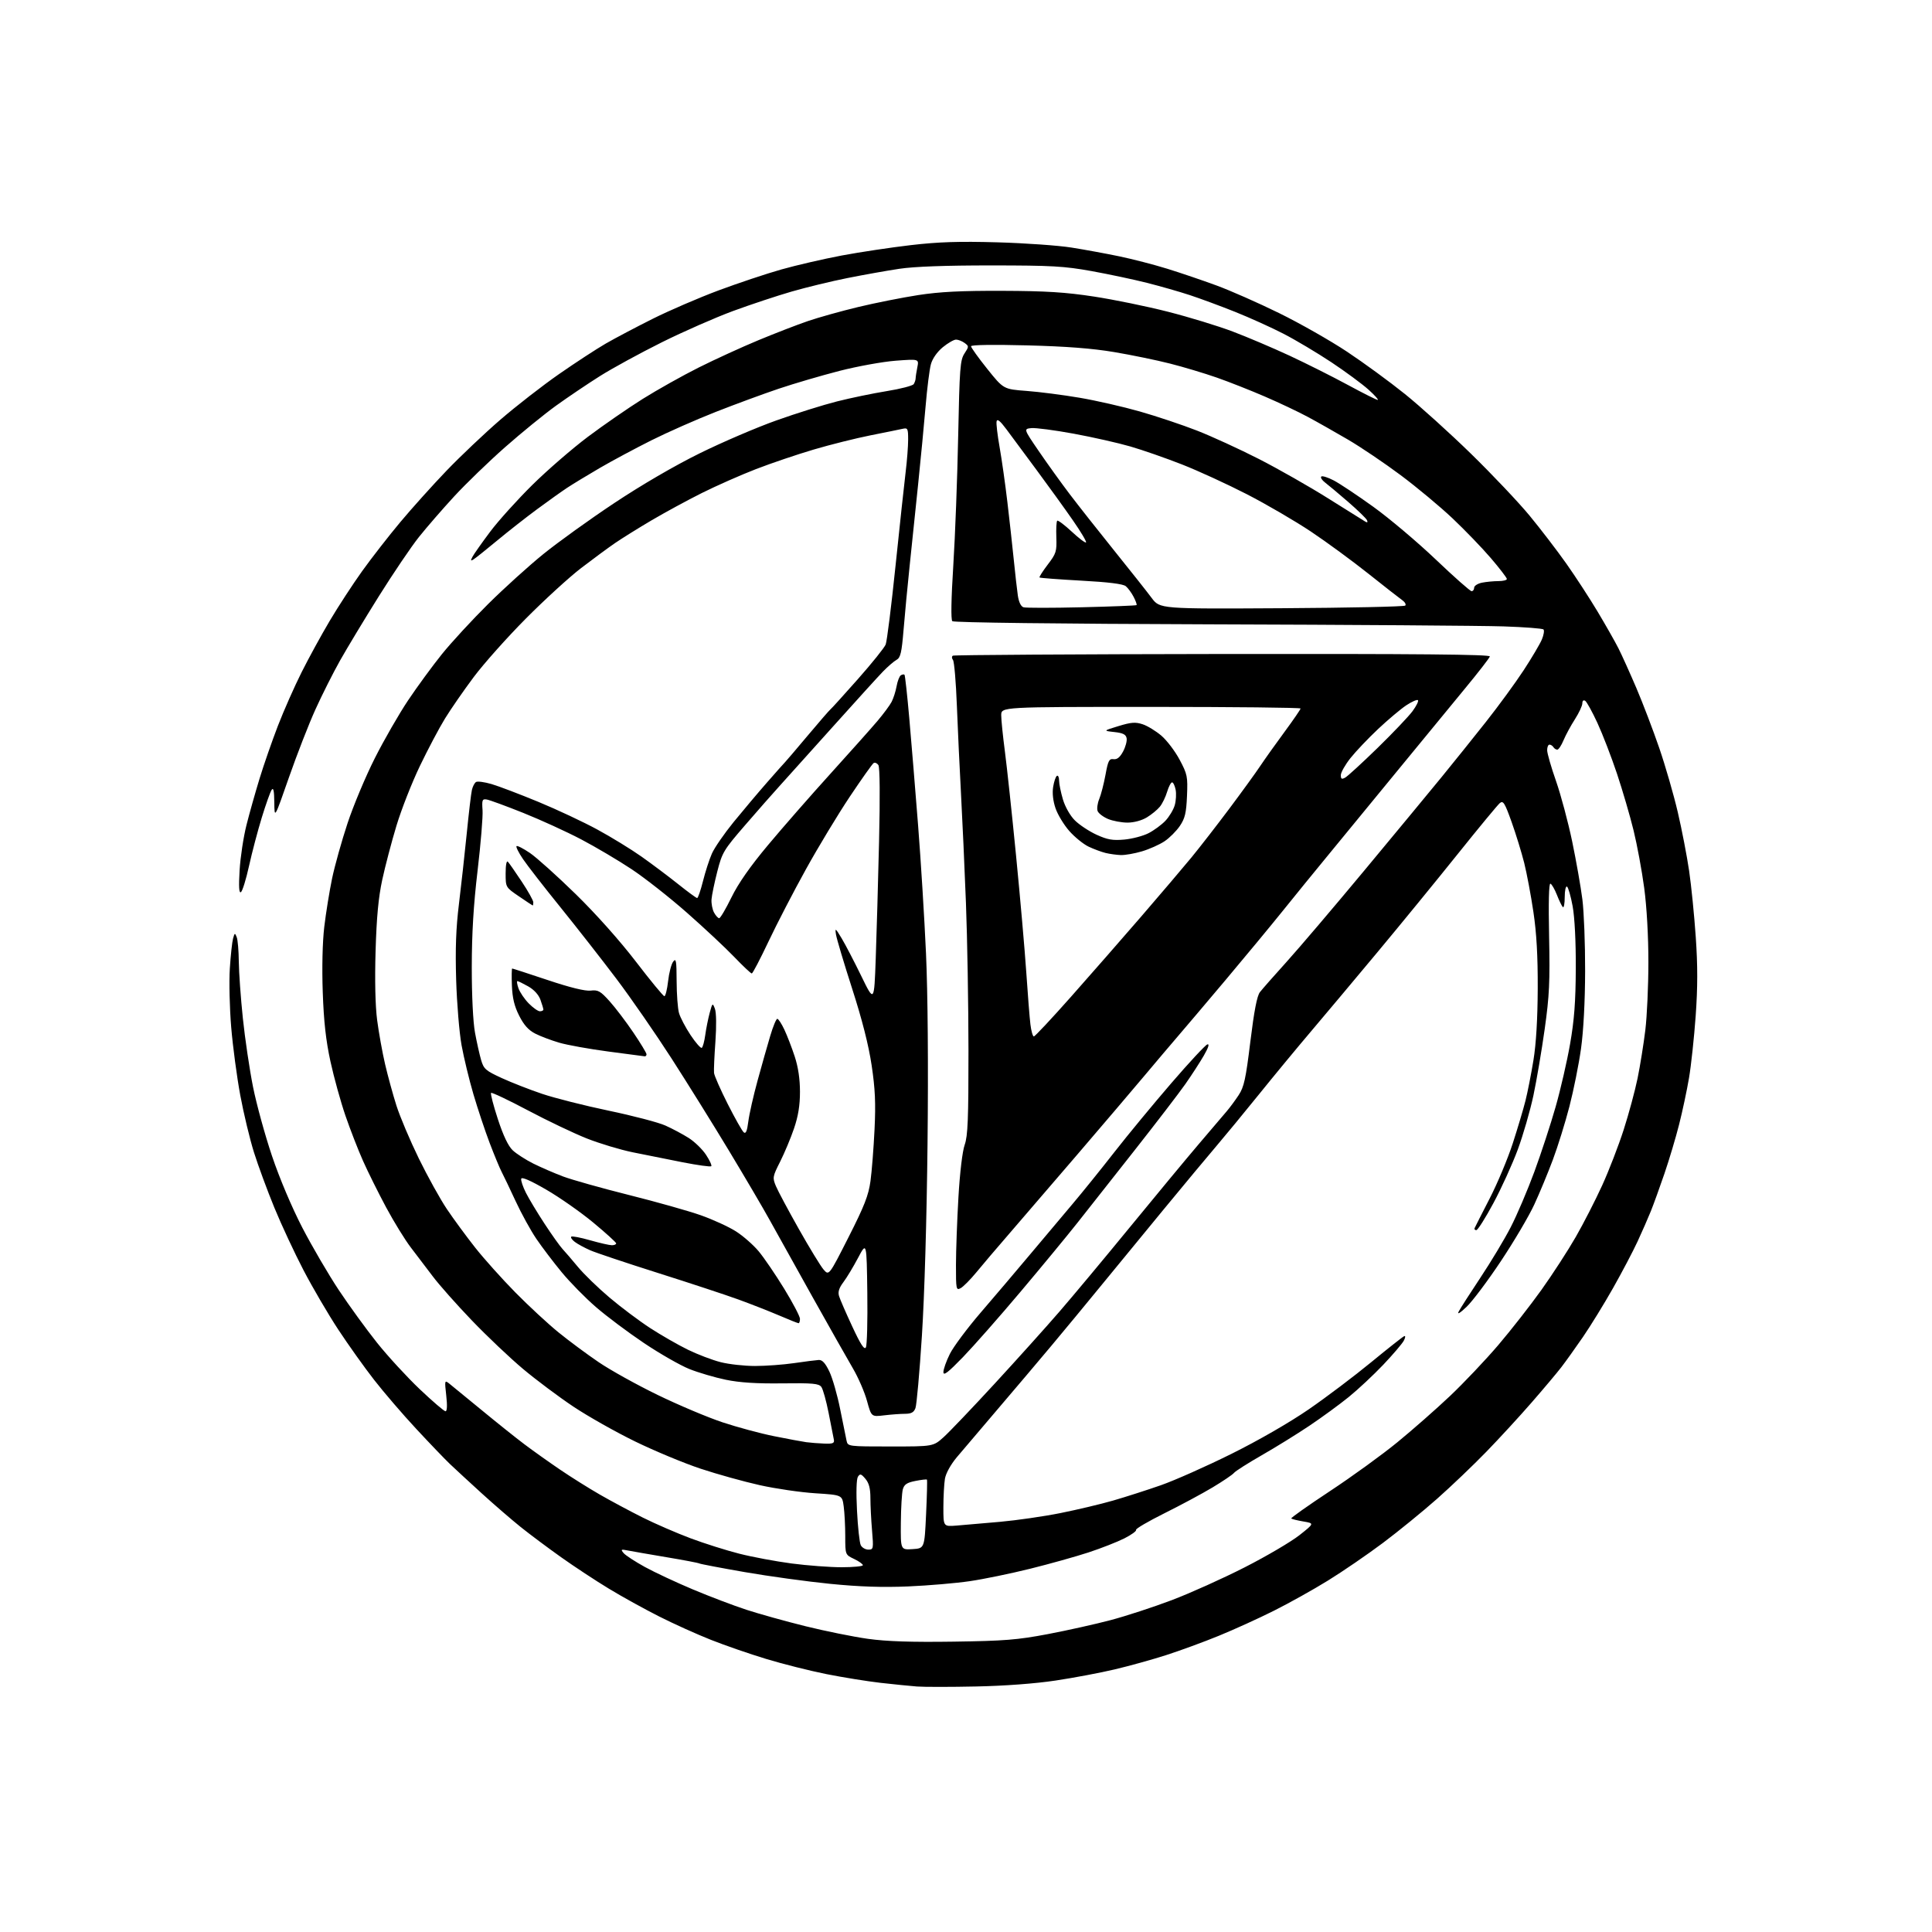 <?xml version="1.0" encoding="UTF-8" standalone="no"?>
<svg 
  version="1.1" 
  xmlns="http://www.w3.org/2000/svg" 
  xmlns:xlink="http://www.w3.org/1999/xlink" 
  xmlns:svg="http://www.w3.org/2000/svg"
  xmlns:rdf="http://www.w3.org/1999/02/22-rdf-syntax-ns#"
  xmlns:cc="http://creativecommons.org/ns#"
  xmlns:dc="http://purl.org/dc/elements/1.1/"
  viewBox="0 0 768 768"
  width="768"
  height="768"
>
<style>svg {background-color: white; }</style>"
<path stroke="none" fill="black" fill-rule="evenodd" d="M388.00,670.40C377.82,670.62 367.25,670.62 364.50,670.41C361.75,670.20 355.23,669.54 350.00,668.95C344.77,668.35 335.10,666.79 328.50,665.48C321.90,664.16 311.13,661.45 304.58,659.46C298.02,657.47 288.12,654.05 282.58,651.85C277.03,649.66 267.77,645.48 262.00,642.56C256.23,639.65 247.23,634.68 242.02,631.51C236.80,628.35 228.25,622.72 223.02,619.00C217.78,615.28 210.57,609.89 207.00,607.03C203.43,604.16 196.46,598.15 191.53,593.66C186.60,589.17 180.91,583.92 178.89,582.00C176.87,580.08 170.82,573.77 165.46,568.00C160.09,562.23 152.55,553.45 148.70,548.50C144.84,543.55 138.43,534.55 134.45,528.50C130.47,522.45 124.28,511.88 120.69,505.00C117.10,498.12 111.87,486.90 109.06,480.06C106.25,473.22 102.60,463.32 100.95,458.06C99.30,452.80 96.85,442.60 95.51,435.39C94.17,428.17 92.55,416.02 91.91,408.39C91.27,400.75 91.02,390.23 91.36,385.00C91.69,379.77 92.28,374.40 92.65,373.05C93.29,370.78 93.39,370.75 94.10,372.55C94.52,373.62 94.89,378.00 94.93,382.28C94.97,386.56 95.69,396.68 96.54,404.78C97.38,412.88 99.20,425.12 100.57,432.00C101.94,438.88 105.34,451.25 108.12,459.50C111.13,468.43 116.01,479.96 120.17,488.00C124.02,495.43 130.54,506.58 134.66,512.80C138.79,519.01 145.65,528.46 149.91,533.80C154.17,539.13 161.81,547.44 166.88,552.25C171.95,557.06 176.55,561.00 177.10,561.00C177.73,561.00 177.84,558.71 177.39,554.75C176.71,548.70 176.75,548.55 178.59,550.00C179.64,550.83 185.45,555.58 191.50,560.57C197.55,565.56 205.20,571.67 208.50,574.15C211.80,576.64 218.10,581.12 222.50,584.11C226.90,587.11 234.10,591.62 238.50,594.15C242.90,596.68 250.55,600.77 255.50,603.25C260.45,605.72 269.00,609.43 274.50,611.49C280.00,613.55 288.73,616.31 293.90,617.62C299.07,618.94 308.43,620.68 314.70,621.51C320.97,622.33 329.90,623.00 334.55,623.00C339.20,623.00 343.00,622.63 343.00,622.19C343.00,621.74 341.43,620.62 339.50,619.70C336.00,618.03 336.00,618.03 336.00,610.66C336.00,606.60 335.72,601.25 335.38,598.78C334.77,594.28 334.77,594.28 324.13,593.60C318.28,593.23 308.32,591.78 302.00,590.37C295.68,588.96 285.10,586.02 278.50,583.83C271.90,581.64 260.20,576.77 252.50,573.02C244.80,569.27 233.78,563.05 228.00,559.20C222.22,555.35 213.21,548.61 207.98,544.23C202.74,539.84 193.55,531.13 187.55,524.87C181.55,518.62 174.58,510.76 172.07,507.42C169.56,504.07 165.62,498.89 163.33,495.92C161.04,492.94 156.62,485.77 153.52,480.00C150.42,474.23 146.28,465.90 144.32,461.50C142.36,457.10 139.21,449.00 137.32,443.50C135.43,438.00 132.75,428.32 131.37,422.00C129.55,413.63 128.71,406.13 128.30,394.45C127.95,384.69 128.19,374.49 128.90,368.45C129.55,362.98 130.95,354.32 132.01,349.20C133.08,344.09 135.85,334.19 138.17,327.20C140.48,320.22 145.36,308.59 149.01,301.37C152.65,294.15 158.61,283.80 162.24,278.37C165.88,272.94 171.92,264.69 175.68,260.02C179.43,255.36 187.68,246.42 194.00,240.15C200.32,233.88 210.22,224.92 216.00,220.24C221.78,215.56 234.45,206.44 244.18,199.98C255.00,192.78 268.18,185.11 278.18,180.18C287.15,175.76 300.86,169.88 308.64,167.12C316.41,164.35 327.23,160.96 332.68,159.58C338.13,158.20 347.06,156.35 352.52,155.47C357.99,154.59 362.80,153.34 363.22,152.69C363.63,152.03 363.98,150.99 363.98,150.37C363.99,149.76 364.30,147.77 364.66,145.97C365.31,142.69 365.31,142.69 356.02,143.39C350.91,143.78 340.82,145.61 333.61,147.46C326.40,149.32 315.55,152.50 309.50,154.54C303.45,156.58 292.20,160.72 284.50,163.75C276.80,166.77 265.26,171.87 258.87,175.07C252.47,178.28 243.24,183.22 238.37,186.06C233.49,188.91 227.71,192.42 225.51,193.87C223.32,195.31 217.92,199.16 213.51,202.42C209.11,205.67 201.90,211.32 197.50,214.98C193.10,218.63 188.89,221.99 188.15,222.43C187.07,223.08 187.02,222.84 187.86,221.26C188.44,220.17 191.58,215.73 194.83,211.39C198.08,207.05 205.64,198.67 211.62,192.76C217.60,186.86 227.56,178.24 233.74,173.60C239.92,168.97 249.70,162.21 255.48,158.58C261.26,154.96 271.28,149.34 277.74,146.10C284.21,142.86 294.90,137.97 301.50,135.23C308.10,132.49 316.94,129.07 321.16,127.63C325.37,126.19 334.37,123.67 341.16,122.04C347.94,120.41 358.68,118.28 365.00,117.30C373.58,115.98 382.08,115.55 398.50,115.61C415.81,115.67 423.57,116.16 434.89,117.89C442.81,119.10 456.08,121.82 464.39,123.95C472.70,126.07 484.23,129.59 490.00,131.78C495.77,133.96 505.96,138.29 512.63,141.39C519.30,144.50 529.73,149.73 535.80,153.02C541.87,156.31 547.21,158.99 547.67,158.97C548.12,158.96 546.48,157.12 544.00,154.89C541.52,152.66 534.89,147.76 529.25,144.01C523.61,140.27 515.06,135.17 510.25,132.69C505.44,130.20 496.77,126.29 491.00,123.98C485.23,121.67 477.12,118.68 473.00,117.32C468.88,115.96 461.20,113.77 455.95,112.44C450.70,111.11 440.80,109.01 433.95,107.77C423.02,105.80 418.14,105.52 394.00,105.51C375.96,105.50 363.40,105.96 357.50,106.85C352.55,107.59 343.27,109.25 336.87,110.53C330.48,111.80 320.48,114.23 314.66,115.91C308.84,117.59 298.36,121.07 291.37,123.64C284.39,126.22 271.65,131.81 263.08,136.07C254.51,140.34 243.45,146.37 238.50,149.49C233.55,152.61 225.68,157.92 221.00,161.29C216.32,164.67 207.21,172.09 200.75,177.79C194.29,183.49 185.20,192.28 180.55,197.32C175.90,202.37 169.58,209.65 166.51,213.50C163.44,217.35 156.29,227.93 150.61,237.00C144.93,246.07 138.00,257.56 135.21,262.51C132.42,267.47 128.00,276.24 125.39,282.01C122.77,287.78 118.04,299.93 114.87,309.00C109.11,325.50 109.11,325.50 109.04,319.00C108.99,314.33 108.69,312.92 107.97,314.00C107.43,314.82 105.66,319.77 104.06,325.00C102.46,330.23 100.17,338.88 98.99,344.24C97.81,349.60 96.36,354.28 95.76,354.65C95.01,355.11 94.86,352.50 95.25,345.91C95.56,340.73 96.79,332.68 97.97,328.00C99.15,323.32 101.50,315.00 103.18,309.50C104.86,304.00 108.15,294.55 110.48,288.50C112.82,282.45 117.05,272.88 119.89,267.23C122.72,261.58 127.77,252.35 131.11,246.73C134.45,241.10 140.24,232.22 143.98,227.00C147.73,221.78 154.55,213.01 159.15,207.52C163.74,202.03 172.00,192.84 177.50,187.11C183.00,181.38 192.63,172.26 198.90,166.84C205.17,161.43 215.64,153.29 222.16,148.75C228.68,144.21 237.05,138.75 240.76,136.60C244.47,134.46 252.90,130.01 259.50,126.71C266.10,123.41 277.86,118.35 285.62,115.45C293.39,112.56 304.64,108.80 310.62,107.11C316.61,105.42 327.39,102.93 334.59,101.57C341.80,100.22 354.17,98.36 362.09,97.44C373.11,96.16 381.21,95.90 396.50,96.33C407.50,96.64 420.77,97.58 426.00,98.42C431.23,99.25 439.77,100.82 445.00,101.91C450.23,103.00 458.77,105.21 464.00,106.83C469.23,108.45 478.00,111.43 483.50,113.45C489.00,115.46 500.25,120.43 508.50,124.48C516.75,128.53 528.90,135.44 535.50,139.83C542.10,144.21 552.45,151.78 558.50,156.65C564.55,161.52 576.38,172.21 584.79,180.42C593.20,188.63 603.65,199.67 608.02,204.96C612.38,210.25 618.96,218.83 622.64,224.04C626.31,229.24 631.93,237.87 635.13,243.22C638.32,248.57 642.03,255.09 643.36,257.72C644.69,260.35 647.89,267.45 650.48,273.50C653.06,279.55 657.16,290.30 659.59,297.38C662.02,304.46 665.33,315.94 666.95,322.88C668.57,329.82 670.59,340.30 671.45,346.16C672.31,352.02 673.50,363.87 674.09,372.48C674.88,383.88 674.87,392.42 674.06,403.82C673.44,412.45 672.25,423.55 671.41,428.50C670.57,433.45 668.80,441.77 667.47,447.00C666.15,452.23 663.53,461.00 661.65,466.50C659.77,472.00 657.33,478.75 656.22,481.50C655.11,484.25 652.74,489.65 650.96,493.50C649.18,497.35 644.80,505.68 641.23,512.00C637.65,518.33 632.25,527.10 629.23,531.50C626.20,535.90 622.34,541.30 620.64,543.50C618.95,545.70 613.65,552.00 608.86,557.50C604.08,563.00 595.96,571.83 590.83,577.11C585.70,582.40 576.87,590.83 571.21,595.84C565.54,600.85 555.87,608.73 549.71,613.35C543.54,617.97 533.72,624.70 527.88,628.30C522.04,631.91 512.36,637.31 506.38,640.30C500.40,643.30 490.55,647.78 484.50,650.25C478.45,652.73 469.00,656.19 463.50,657.95C458.00,659.72 448.83,662.26 443.12,663.61C437.41,664.96 426.83,666.96 419.62,668.04C411.56,669.26 399.36,670.17 388.00,670.40zM379.00,652.58C399.33,652.29 404.39,651.88 416.50,649.59C424.20,648.13 435.45,645.62 441.50,644.02C447.56,642.42 458.50,638.84 465.83,636.07C473.15,633.29 486.20,627.42 494.82,623.02C503.45,618.62 513.20,612.89 516.50,610.29C522.50,605.56 522.50,605.56 518.11,604.81C515.70,604.40 513.53,603.86 513.29,603.62C513.05,603.38 519.98,598.49 528.68,592.74C537.39,587.00 549.46,578.25 555.50,573.30C561.55,568.35 570.97,560.07 576.43,554.90C581.89,549.73 590.48,540.66 595.54,534.74C600.59,528.82 608.33,518.92 612.75,512.74C617.16,506.56 623.31,497.08 626.40,491.69C629.50,486.29 634.22,477.06 636.90,471.19C639.58,465.31 643.42,455.37 645.43,449.11C647.45,442.84 649.94,433.62 650.97,428.61C651.99,423.60 653.37,415.00 654.04,409.50C654.71,404.00 655.26,391.85 655.26,382.50C655.27,372.22 654.61,360.56 653.60,353.00C652.68,346.12 650.77,335.80 649.36,330.06C647.96,324.32 644.99,314.20 642.78,307.56C640.56,300.93 637.06,291.85 635.00,287.39C632.94,282.93 630.75,278.96 630.13,278.58C629.46,278.16 629.00,278.58 629.00,279.60C629.00,280.55 627.67,283.39 626.05,285.92C624.42,288.45 622.39,292.21 621.53,294.26C620.68,296.32 619.56,298.00 619.05,298.00C618.54,298.00 617.84,297.55 617.50,297.00C617.16,296.45 616.46,296.00 615.94,296.00C615.42,296.00 615.01,297.01 615.02,298.25C615.03,299.49 616.62,305.00 618.55,310.49C620.47,315.98 623.36,326.80 624.97,334.51C626.57,342.23 628.40,352.58 629.02,357.52C629.65,362.46 630.14,375.27 630.11,386.00C630.08,398.10 629.46,409.81 628.48,416.84C627.61,423.08 625.53,433.43 623.87,439.84C622.21,446.25 619.25,455.77 617.29,461.00C615.34,466.23 612.02,474.24 609.91,478.80C607.81,483.37 601.84,493.49 596.64,501.30C591.45,509.11 585.30,517.30 582.98,519.50C580.35,521.99 579.17,522.69 579.86,521.35C580.47,520.17 584.36,514.10 588.50,507.87C592.65,501.63 598.06,492.63 600.52,487.85C602.99,483.08 607.22,473.14 609.94,465.77C612.65,458.40 616.46,446.77 618.40,439.93C620.35,433.09 622.93,421.88 624.13,415.00C625.79,405.53 626.34,398.25 626.40,385.00C626.45,374.39 625.96,364.65 625.15,360.25C624.42,356.27 623.41,352.75 622.91,352.44C622.41,352.14 622.00,354.01 622.00,356.61C622.00,359.21 621.66,361.00 621.25,360.58C620.84,360.17 619.77,357.98 618.89,355.71C618.00,353.45 616.84,351.45 616.31,351.27C615.70,351.07 615.51,358.81 615.79,372.22C616.16,390.29 615.90,395.84 614.05,409.00C612.86,417.52 610.83,429.45 609.55,435.50C608.26,441.55 605.46,451.23 603.33,457.00C601.19,462.77 596.84,472.34 593.66,478.25C590.49,484.16 587.43,489.00 586.86,489.00C586.30,489.00 585.98,488.65 586.17,488.22C586.35,487.79 589.04,482.50 592.14,476.47C595.25,470.44 599.39,460.55 601.35,454.50C603.31,448.45 605.59,440.80 606.41,437.50C607.24,434.20 608.66,427.00 609.56,421.50C610.63,414.97 611.22,405.07 611.27,393.00C611.32,380.03 610.81,370.91 609.55,362.50C608.57,355.90 606.92,347.12 605.89,343.00C604.85,338.88 602.60,331.56 600.88,326.73C598.16,319.13 597.54,318.14 596.21,319.23C595.37,319.93 587.83,329.05 579.46,339.50C571.09,349.95 556.74,367.50 547.57,378.50C538.40,389.50 526.50,403.68 521.14,410.00C515.77,416.32 506.47,427.57 500.48,435.00C494.48,442.43 486.86,451.68 483.54,455.57C480.22,459.45 470.67,470.93 462.32,481.07C453.97,491.21 442.72,504.91 437.32,511.52C431.92,518.13 423.23,528.65 418.00,534.89C412.77,541.13 403.10,552.56 396.50,560.28C389.90,568.00 382.64,576.54 380.36,579.26C377.89,582.22 375.99,585.67 375.62,587.85C375.29,589.86 375.02,594.95 375.01,599.18C375.00,606.86 375.00,606.86 380.25,606.44C383.14,606.21 390.90,605.54 397.50,604.95C404.10,604.36 414.90,602.80 421.50,601.48C428.10,600.16 437.55,597.92 442.50,596.49C447.45,595.06 456.00,592.31 461.50,590.39C467.00,588.46 479.60,582.86 489.50,577.94C500.28,572.59 512.60,565.49 520.22,560.25C527.22,555.43 538.40,546.99 545.08,541.49C551.76,536.00 557.67,531.34 558.21,531.13C558.76,530.93 558.68,531.74 558.02,532.96C557.37,534.17 553.69,538.48 549.84,542.54C545.98,546.59 539.83,552.35 536.16,555.32C532.50,558.29 525.45,563.44 520.50,566.76C515.55,570.08 507.02,575.36 501.53,578.50C496.05,581.64 491.10,584.79 490.53,585.50C489.97,586.21 486.12,588.81 482.00,591.28C477.88,593.75 469.24,598.39 462.81,601.58C456.39,604.78 451.34,607.74 451.60,608.16C451.86,608.58 449.78,610.09 446.97,611.52C444.16,612.94 437.73,615.46 432.68,617.12C427.63,618.77 417.20,621.69 409.50,623.60C401.80,625.51 391.00,627.74 385.50,628.54C380.00,629.35 368.98,630.29 361.00,630.63C350.79,631.06 341.62,630.76 330.00,629.60C320.93,628.70 305.66,626.60 296.08,624.94C286.50,623.27 278.36,621.72 278.00,621.50C277.63,621.27 271.75,620.15 264.92,619.01C258.09,617.86 251.16,616.66 249.52,616.33C246.85,615.80 246.68,615.91 247.89,617.37C248.63,618.26 252.45,620.75 256.37,622.91C260.29,625.06 268.94,629.10 275.59,631.89C282.25,634.68 291.75,638.29 296.72,639.91C301.69,641.53 312.22,644.47 320.13,646.43C328.03,648.39 339.23,650.65 345.00,651.46C352.50,652.50 362.22,652.82 379.00,652.58zM345.18,616.00C347.20,616.00 347.27,615.67 346.65,608.35C346.29,604.14 346.00,598.34 346.00,595.46C346.00,591.70 345.44,589.55 344.02,587.86C342.33,585.85 341.89,585.72 341.05,587.00C340.44,587.92 340.29,593.16 340.67,600.50C341.00,607.10 341.68,613.29 342.17,614.25C342.67,615.21 344.02,616.00 345.18,616.00zM362.75,615.80C367.50,615.50 367.50,615.50 368.13,602.00C368.48,594.58 368.64,588.35 368.47,588.17C368.31,587.99 366.24,588.23 363.88,588.70C360.52,589.36 359.43,590.09 358.89,592.02C358.51,593.39 358.15,599.36 358.10,605.30C358.00,616.11 358.00,616.11 362.75,615.80zM354.02,575.00C370.99,575.00 370.99,575.00 375.15,571.25C377.43,569.19 386.56,559.62 395.42,550.00C404.28,540.38 415.82,527.55 421.05,521.50C426.29,515.45 438.87,500.38 449.00,488.00C459.14,475.62 471.44,460.77 476.35,455.00C481.25,449.23 486.29,443.31 487.55,441.85C488.81,440.39 490.98,437.46 492.37,435.35C494.53,432.07 495.22,428.90 497.04,414.01C498.53,401.86 499.68,395.87 500.84,394.39C501.75,393.21 506.51,387.80 511.42,382.37C516.33,376.94 530.28,360.55 542.42,345.94C554.56,331.33 568.34,314.68 573.03,308.94C577.72,303.20 585.65,293.32 590.65,287.00C595.65,280.68 602.41,271.43 605.67,266.45C608.92,261.48 612.19,255.95 612.93,254.17C613.67,252.39 613.95,250.61 613.56,250.22C613.16,249.82 606.01,249.28 597.67,249.00C589.33,248.72 536.83,248.35 481.00,248.18C421.03,247.99 379.11,247.48 378.56,246.93C377.96,246.36 378.11,238.08 378.95,224.76C379.69,213.07 380.56,189.98 380.89,173.45C381.44,146.33 381.68,143.13 383.38,140.54C385.20,137.76 385.20,137.62 383.44,136.33C382.44,135.60 380.91,135.00 380.04,135.00C379.17,135.00 376.79,136.37 374.76,138.04C372.52,139.90 370.67,142.53 370.05,144.78C369.49,146.81 368.54,154.33 367.94,161.48C367.33,168.64 366.00,182.60 364.97,192.50C363.94,202.40 362.42,217.03 361.59,225.00C360.75,232.97 359.67,244.40 359.18,250.38C358.43,259.46 357.97,261.43 356.39,262.30C355.35,262.87 352.93,264.96 351.00,266.94C349.07,268.93 340.07,278.84 331.00,288.96C321.93,299.09 312.43,309.65 309.89,312.44C307.36,315.22 301.21,322.21 296.24,327.96C287.66,337.88 287.08,338.84 285.13,346.46C284.00,350.88 282.97,355.85 282.84,357.50C282.72,359.15 283.17,361.51 283.84,362.75C284.52,363.99 285.44,365.00 285.89,365.00C286.34,365.00 288.53,361.29 290.75,356.75C293.49,351.15 298.18,344.44 305.34,335.88C311.15,328.93 322.33,316.15 330.20,307.47C338.06,298.79 346.44,289.39 348.81,286.59C351.18,283.79 353.71,280.38 354.43,279.00C355.15,277.62 356.04,274.83 356.41,272.79C356.77,270.74 357.54,268.78 358.11,268.43C358.67,268.09 359.32,267.99 359.55,268.22C359.78,268.45 360.64,276.26 361.46,285.57C362.28,294.88 363.85,313.98 364.95,328.00C366.05,342.02 367.47,364.98 368.10,379.00C368.81,394.80 369.05,423.51 368.71,454.50C368.40,484.22 367.49,515.24 366.47,530.99C365.54,545.55 364.38,558.49 363.91,559.74C363.26,561.45 362.25,562.00 359.77,562.01C357.97,562.01 354.23,562.29 351.45,562.62C346.39,563.23 346.39,563.23 344.64,556.87C343.68,553.36 341.17,547.58 339.07,544.00C336.97,540.42 329.72,527.60 322.95,515.50C316.19,503.40 308.54,489.68 305.97,485.00C303.39,480.32 296.12,467.95 289.82,457.50C283.52,447.05 273.22,430.50 266.93,420.73C260.64,410.96 250.78,396.70 245.00,389.05C239.22,381.40 229.21,368.60 222.74,360.60C216.27,352.61 209.58,344.00 207.88,341.47C206.17,338.95 205.02,336.64 205.32,336.35C205.62,336.05 208.03,337.29 210.68,339.09C213.33,340.90 221.51,348.25 228.87,355.44C236.90,363.29 246.43,373.98 252.77,382.25C258.56,389.81 263.66,396.00 264.10,396.00C264.54,396.00 265.21,393.31 265.58,390.02C265.95,386.73 266.86,383.24 267.60,382.27C268.75,380.75 268.94,381.84 268.97,390.01C268.99,395.24 269.41,400.95 269.92,402.71C270.42,404.47 272.49,408.41 274.51,411.46C276.54,414.50 278.54,416.79 278.96,416.53C279.38,416.27 280.01,413.95 280.36,411.38C280.71,408.81 281.51,404.86 282.12,402.60C283.20,398.63 283.27,398.58 284.19,401.00C284.75,402.48 284.83,407.79 284.39,414.00C283.97,419.77 283.72,425.40 283.84,426.50C283.95,427.60 286.40,433.15 289.27,438.83C292.15,444.52 295.02,449.60 295.65,450.12C296.48,450.82 296.99,449.62 297.47,445.79C297.84,442.88 299.50,435.55 301.16,429.50C302.82,423.45 305.08,415.46 306.19,411.75C307.29,408.04 308.55,405.00 308.99,405.00C309.42,405.00 310.69,406.93 311.80,409.30C312.91,411.66 314.76,416.46 315.91,419.96C317.29,424.18 318.00,428.92 318.00,433.99C318.00,439.41 317.31,443.67 315.64,448.57C314.35,452.38 311.86,458.31 310.13,461.75C307.11,467.72 307.04,468.15 308.44,471.50C309.24,473.42 313.35,481.11 317.56,488.57C321.77,496.04 326.19,503.27 327.37,504.65C329.52,507.15 329.52,507.15 337.30,491.82C343.61,479.38 345.25,475.19 346.03,469.50C346.56,465.65 347.28,456.42 347.64,448.99C348.15,438.46 347.89,432.83 346.49,423.49C345.30,415.51 342.71,405.31 338.74,393.00C335.46,382.82 332.58,373.15 332.32,371.50C331.89,368.74 332.07,368.86 334.57,373.00C336.06,375.48 339.57,382.23 342.38,388.00C347.49,398.50 347.49,398.50 348.12,381.00C348.47,371.38 349.06,350.45 349.44,334.50C349.86,316.65 349.76,304.97 349.17,304.12C348.65,303.36 347.80,303.00 347.29,303.32C346.77,303.64 342.51,309.66 337.80,316.70C333.10,323.74 325.26,336.71 320.38,345.53C315.49,354.35 308.80,367.27 305.50,374.25C302.20,381.23 299.21,386.95 298.85,386.97C298.49,386.99 295.34,384.02 291.85,380.38C288.36,376.74 279.91,368.84 273.07,362.82C266.24,356.80 256.34,349.02 251.07,345.52C245.81,342.03 236.78,336.69 231.00,333.65C225.22,330.62 214.88,325.89 208.00,323.14C201.12,320.39 194.60,318.00 193.50,317.82C191.71,317.53 191.53,317.97 191.82,322.06C192.00,324.57 191.11,335.37 189.85,346.06C188.22,359.83 187.55,371.04 187.54,384.50C187.53,395.78 188.05,406.35 188.82,410.50C189.53,414.35 190.63,419.26 191.26,421.41C192.30,424.95 193.09,425.63 199.46,428.55C203.33,430.33 210.55,433.15 215.50,434.82C220.45,436.49 232.38,439.51 242.00,441.52C251.62,443.53 261.75,446.18 264.50,447.42C267.26,448.65 271.41,450.87 273.74,452.34C276.07,453.81 279.18,456.82 280.64,459.03C282.10,461.23 283.04,463.29 282.74,463.59C282.44,463.90 277.31,463.19 271.35,462.02C265.38,460.85 256.45,459.07 251.50,458.05C246.55,457.04 238.34,454.56 233.25,452.55C228.16,450.53 217.64,445.52 209.87,441.40C202.11,437.28 195.51,434.16 195.21,434.45C194.92,434.75 196.13,439.44 197.91,444.88C200.07,451.48 202.04,455.60 203.83,457.28C205.30,458.66 208.96,461.01 211.96,462.52C214.97,464.02 220.32,466.34 223.84,467.67C227.37,468.99 239.15,472.31 250.02,475.03C260.89,477.75 273.75,481.38 278.60,483.09C283.44,484.80 289.74,487.69 292.58,489.51C295.42,491.32 299.46,494.87 301.57,497.39C303.68,499.91 308.23,506.59 311.70,512.24C315.16,517.88 317.99,523.29 318.00,524.25C318.00,525.21 317.75,526.00 317.45,526.00C317.14,526.00 313.65,524.61 309.70,522.91C305.74,521.22 298.45,518.36 293.50,516.56C288.55,514.76 274.20,510.03 261.62,506.05C249.04,502.07 236.89,498.00 234.62,497.01C232.35,496.01 229.60,494.52 228.50,493.68C227.40,492.85 226.76,491.91 227.07,491.60C227.38,491.29 230.75,491.93 234.56,493.02C238.37,494.11 242.28,495.00 243.25,495.00C244.21,495.00 244.97,494.66 244.94,494.25C244.90,493.84 240.81,490.12 235.84,486.00C230.87,481.88 222.46,475.98 217.15,472.91C210.86,469.26 207.39,467.75 207.19,468.58C207.02,469.28 207.87,471.80 209.07,474.17C210.27,476.55 213.61,482.10 216.50,486.50C219.38,490.90 222.59,495.40 223.62,496.50C224.65,497.60 227.42,500.82 229.76,503.65C232.10,506.48 237.73,511.94 242.26,515.77C246.79,519.61 254.07,525.07 258.43,527.91C262.80,530.75 269.55,534.62 273.43,536.52C277.32,538.42 283.18,540.65 286.46,541.48C289.74,542.32 295.89,543.00 300.14,543.00C304.38,543.00 311.38,542.49 315.68,541.86C319.98,541.23 324.38,540.67 325.46,540.61C326.87,540.53 328.08,541.85 329.69,545.22C330.93,547.81 332.87,554.56 333.99,560.22C335.11,565.87 336.25,571.51 336.53,572.75C337.03,574.98 337.23,575.00 354.02,575.00zM327.66,573.85C331.12,573.98 331.76,573.71 331.47,572.25C331.28,571.29 330.35,566.55 329.40,561.72C328.45,556.89 327.15,552.21 326.50,551.33C325.50,549.97 323.13,549.75 310.86,549.91C300.74,550.04 294.03,549.61 288.51,548.47C284.17,547.57 277.67,545.66 274.06,544.22C270.45,542.78 262.32,538.13 256.00,533.89C249.68,529.65 241.05,523.19 236.84,519.53C232.62,515.88 226.51,509.65 223.25,505.69C219.99,501.74 215.47,495.78 213.21,492.46C210.95,489.13 207.24,482.38 204.96,477.46C202.68,472.53 200.18,467.31 199.42,465.86C198.65,464.41 196.51,459.24 194.65,454.36C192.80,449.49 189.90,440.77 188.20,435.00C186.50,429.23 184.38,420.45 183.48,415.50C182.58,410.55 181.61,398.85 181.33,389.50C180.96,377.24 181.26,368.88 182.42,359.50C183.30,352.35 184.69,339.75 185.52,331.50C186.34,323.25 187.27,315.38 187.59,314.01C187.90,312.64 188.64,311.22 189.23,310.86C189.82,310.49 192.59,310.86 195.40,311.68C198.20,312.50 206.57,315.68 214.00,318.75C221.43,321.82 232.00,326.78 237.50,329.78C243.00,332.77 250.88,337.60 255.00,340.51C259.12,343.42 265.65,348.32 269.50,351.39C273.35,354.47 276.78,356.99 277.13,356.99C277.47,357.00 278.52,353.96 279.45,350.25C280.38,346.54 281.97,341.62 282.99,339.31C284.00,337.01 287.88,331.39 291.60,326.81C295.33,322.24 301.33,315.12 304.94,311.00C308.55,306.88 311.75,303.27 312.05,303.00C312.35,302.73 316.38,298.00 321.00,292.50C325.62,287.00 329.72,282.27 330.10,282.00C330.49,281.73 335.38,276.32 340.98,270.00C346.58,263.68 351.57,257.46 352.07,256.20C352.58,254.93 354.35,240.76 356.01,224.70C357.68,208.64 359.48,191.91 360.02,187.53C360.56,183.14 361.00,177.39 361.00,174.76C361.00,170.30 360.84,170.00 358.75,170.47C357.51,170.75 351.77,171.92 346.00,173.06C340.23,174.21 330.10,176.74 323.50,178.69C316.90,180.64 306.55,184.14 300.50,186.48C294.45,188.82 284.77,193.10 279.00,195.98C273.23,198.87 264.23,203.76 259.00,206.84C253.78,209.92 247.25,213.99 244.50,215.87C241.75,217.76 235.68,222.23 231.00,225.82C226.32,229.40 216.43,238.45 209.00,245.93C201.57,253.41 192.27,263.85 188.32,269.13C184.37,274.41 179.23,281.83 176.90,285.62C174.57,289.40 170.08,297.90 166.91,304.50C163.74,311.10 159.55,321.77 157.60,328.22C155.65,334.67 153.11,344.34 151.95,349.72C150.43,356.76 149.69,364.69 149.30,378.01C148.95,389.65 149.18,399.86 149.92,405.51C150.57,410.46 151.98,418.32 153.07,423.00C154.16,427.68 156.19,435.10 157.59,439.50C158.99,443.90 162.99,453.35 166.48,460.50C169.98,467.65 175.01,476.73 177.67,480.67C180.32,484.61 185.37,491.48 188.88,495.93C192.39,500.38 199.59,508.41 204.88,513.78C210.17,519.15 217.88,526.28 222.00,529.63C226.12,532.98 233.29,538.30 237.93,541.45C242.56,544.61 253.13,550.48 261.43,554.51C269.72,558.54 281.31,563.43 287.18,565.38C293.05,567.33 302.28,569.82 307.68,570.90C313.08,571.99 318.85,573.06 320.50,573.29C322.15,573.51 325.37,573.77 327.66,573.85zM382.77,539.50C376.86,545.60 375.03,547.01 375.02,545.45C375.01,544.32 376.16,541.06 377.58,538.21C379.00,535.36 384.52,527.96 389.85,521.76C395.18,515.57 404.03,505.15 409.52,498.60C415.01,492.06 422.58,483.06 426.35,478.60C430.12,474.15 437.60,464.88 442.97,458.00C448.34,451.12 458.54,438.78 465.62,430.57C472.70,422.35 479.14,415.43 479.93,415.17C480.86,414.87 480.37,416.42 478.54,419.61C476.98,422.30 473.66,427.43 471.15,431.00C468.64,434.57 459.67,446.27 451.22,457.00C442.78,467.73 432.49,480.77 428.36,486.00C424.23,491.23 414.02,503.60 405.67,513.50C397.33,523.40 387.02,535.10 382.77,539.50zM344.20,535.61C344.66,534.78 344.92,524.99 344.77,513.84C344.50,493.58 344.50,493.58 341.08,500.04C339.20,503.59 336.58,507.94 335.25,509.70C333.53,511.98 333.03,513.57 333.53,515.20C333.91,516.47 336.27,521.91 338.79,527.31C342.12,534.47 343.58,536.71 344.20,535.61zM381.88,512.06C380.09,513.02 380.00,512.55 380.01,502.79C380.02,497.13 380.46,485.05 380.99,475.94C381.56,466.10 382.57,457.64 383.48,455.07C384.73,451.53 385.00,444.78 384.98,417.62C384.97,399.41 384.52,373.02 383.98,359.00C383.44,344.98 382.55,325.40 382.01,315.50C381.47,305.60 380.73,289.85 380.37,280.50C380.02,271.15 379.32,262.98 378.82,262.34C378.31,261.69 378.29,260.94 378.77,260.64C379.25,260.35 427.53,260.05 486.07,259.97C563.69,259.88 592.43,260.14 592.24,260.95C592.10,261.56 587.60,267.36 582.24,273.84C576.88,280.32 564.62,295.24 555.00,306.99C545.38,318.74 533.21,333.56 527.96,339.93C522.71,346.29 514.63,356.23 509.99,362.00C505.35,367.77 495.11,380.15 487.24,389.50C479.36,398.85 470.80,408.95 468.21,411.95C465.62,414.95 459.68,421.97 455.00,427.54C450.32,433.11 438.24,447.31 428.13,459.09C418.03,470.86 405.87,485.00 401.11,490.50C396.34,496.00 390.49,502.87 388.11,505.78C385.72,508.68 382.92,511.51 381.88,512.06zM256.25,419.90C255.84,419.85 249.34,418.99 241.82,418.00C234.30,417.00 225.54,415.43 222.35,414.50C219.17,413.57 214.86,411.95 212.79,410.89C210.10,409.52 208.26,407.48 206.39,403.78C204.46,399.98 203.69,396.77 203.49,391.79C203.35,388.06 203.40,385.00 203.60,385.00C203.81,385.00 210.15,387.06 217.70,389.58C226.65,392.58 232.59,394.03 234.79,393.78C237.75,393.43 238.67,393.95 242.35,398.04C244.66,400.61 248.89,406.19 251.77,410.45C254.65,414.70 257.00,418.60 257.00,419.09C257.00,419.59 256.66,419.96 256.25,419.90zM410.97,412.00C411.41,412.00 418.04,404.91 425.72,396.25C433.40,387.59 445.94,373.25 453.59,364.40C461.24,355.54 470.23,344.96 473.58,340.90C476.92,336.83 483.70,328.10 488.64,321.50C493.58,314.90 499.13,307.25 500.96,304.50C502.80,301.75 507.16,295.62 510.65,290.89C514.14,286.15 517.00,281.98 517.00,281.64C517.00,281.29 490.23,281.00 457.50,281.00C398.00,281.00 398.00,281.00 398.00,284.31C398.00,286.14 398.66,292.61 399.46,298.69C400.26,304.77 402.26,323.42 403.90,340.13C405.54,356.83 407.37,377.70 407.96,386.50C408.55,395.30 409.29,404.64 409.61,407.25C409.93,409.86 410.54,412.00 410.97,412.00zM214.62,402.00C215.38,402.00 216.00,401.69 216.00,401.32C216.00,400.95 215.47,399.19 214.83,397.41C214.10,395.40 212.26,393.39 209.95,392.09C207.90,390.94 205.97,390.00 205.67,390.00C205.36,390.00 205.55,391.29 206.10,392.86C206.65,394.43 208.48,397.13 210.17,398.86C211.86,400.59 213.86,402.00 214.62,402.00zM211.75,359.94C211.61,359.90 209.14,358.26 206.25,356.29C201.00,352.71 201.00,352.71 201.00,347.16C201.00,343.86 201.36,341.99 201.89,342.55C202.38,343.07 204.86,346.62 207.39,350.44C209.93,354.25 212.00,357.96 212.00,358.69C212.00,359.41 211.89,359.97 211.75,359.94zM445.57,339.90C443.88,339.84 441.15,339.47 439.50,339.07C437.85,338.67 434.80,337.53 432.72,336.55C430.65,335.56 427.19,332.75 425.05,330.32C422.90,327.88 420.45,323.82 419.59,321.30C418.60,318.41 418.25,315.27 418.64,312.83C418.98,310.70 419.65,308.71 420.13,308.42C420.61,308.12 421.00,308.95 421.00,310.26C421.00,311.57 421.69,314.94 422.52,317.76C423.41,320.75 425.39,324.24 427.27,326.11C429.04,327.88 432.91,330.44 435.86,331.80C440.26,333.81 442.28,334.16 446.94,333.74C450.08,333.45 454.41,332.31 456.57,331.20C458.73,330.09 461.75,327.87 463.27,326.27C464.79,324.66 466.46,321.88 466.98,320.08C467.49,318.29 467.65,315.51 467.33,313.91C467.01,312.31 466.37,311.00 465.92,311.00C465.46,311.00 464.57,312.69 463.95,314.75C463.34,316.81 462.04,319.48 461.07,320.67C460.10,321.87 457.78,323.78 455.90,324.92C453.86,326.16 450.79,326.99 448.22,327.00C445.86,327.00 442.37,326.35 440.45,325.55C438.54,324.74 436.68,323.33 436.32,322.40C435.97,321.47 436.26,319.31 436.97,317.60C437.68,315.90 438.79,311.57 439.45,308.00C440.47,302.38 440.90,301.54 442.64,301.78C444.04,301.98 445.19,301.07 446.44,298.74C447.42,296.92 448.06,294.54 447.85,293.46C447.57,291.96 446.43,291.38 442.99,291.00C438.50,290.50 438.50,290.50 444.62,288.63C449.67,287.09 451.35,286.96 454.23,287.91C456.14,288.54 459.49,290.59 461.67,292.45C463.86,294.32 467.12,298.62 468.92,302.00C471.99,307.77 472.18,308.67 471.85,316.40C471.56,323.19 471.06,325.30 469.00,328.34C467.62,330.37 464.88,333.11 462.90,334.43C460.91,335.75 456.89,337.55 453.96,338.42C451.03,339.29 447.26,339.95 445.57,339.90zM534.75,309.10C535.71,308.57 541.49,303.27 547.60,297.32C553.70,291.37 559.95,284.80 561.49,282.72C563.02,280.65 564.00,278.67 563.66,278.33C563.32,277.99 561.24,278.90 559.03,280.36C556.83,281.82 551.80,286.05 547.85,289.76C543.91,293.47 538.96,298.68 536.84,301.34C534.73,304.00 533.00,307.06 533.00,308.12C533.00,309.68 533.35,309.88 534.75,309.10zM429.97,241.40C441.78,241.12 451.60,240.73 451.80,240.54C451.99,240.34 451.47,238.87 450.64,237.27C449.81,235.67 448.41,233.75 447.52,233.02C446.44,232.12 440.63,231.40 429.75,230.81C420.87,230.32 413.43,229.76 413.23,229.56C413.03,229.36 414.50,227.06 416.49,224.44C419.85,220.05 420.11,219.21 419.91,213.59C419.78,210.24 419.95,207.28 420.26,207.00C420.58,206.72 423.17,208.67 426.02,211.32C428.86,213.97 431.42,215.91 431.71,215.62C432.00,215.33 429.64,211.36 426.46,206.80C423.29,202.23 416.86,193.32 412.18,187.00C407.50,180.68 402.06,173.33 400.09,170.68C397.55,167.27 396.40,166.35 396.16,167.51C395.97,168.42 396.52,173.06 397.37,177.83C398.21,182.60 399.60,192.35 400.44,199.50C401.29,206.65 402.43,217.00 402.99,222.50C403.54,228.00 404.27,234.39 404.60,236.70C404.99,239.34 405.82,241.08 406.86,241.40C407.76,241.69 418.16,241.68 429.97,241.40zM509.45,241.78C536.06,241.62 558.18,241.15 558.61,240.73C559.03,240.30 558.49,239.33 557.41,238.57C556.32,237.81 550.28,233.08 543.97,228.06C537.66,223.04 527.40,215.51 521.16,211.34C514.92,207.17 503.45,200.48 495.66,196.47C487.87,192.47 476.25,187.13 469.84,184.62C463.42,182.10 454.20,178.89 449.34,177.48C444.48,176.07 434.33,173.78 426.78,172.39C419.23,171.00 411.67,170.01 409.98,170.18C406.90,170.50 406.90,170.50 412.96,179.37C416.29,184.25 421.79,191.90 425.18,196.37C428.57,200.84 436.55,210.97 442.92,218.88C449.29,226.79 455.98,235.24 457.78,237.66C461.06,242.06 461.06,242.06 509.45,241.78zM584.98,235.00C585.54,235.00 586.00,234.38 586.00,233.62C586.00,232.87 587.41,231.97 589.12,231.62C590.84,231.28 593.77,231.00 595.62,231.00C597.48,231.00 599.00,230.62 599.00,230.15C599.00,229.69 596.15,225.97 592.67,221.90C589.19,217.83 582.32,210.71 577.42,206.07C572.51,201.43 563.25,193.71 556.83,188.92C550.42,184.13 540.97,177.75 535.83,174.74C530.70,171.74 523.51,167.67 519.85,165.71C516.20,163.74 508.55,160.12 502.85,157.66C497.16,155.20 488.51,151.78 483.64,150.08C478.77,148.38 470.41,145.87 465.07,144.52C459.73,143.16 449.77,141.11 442.93,139.96C434.20,138.49 423.88,137.69 408.25,137.29C394.75,136.94 386.00,137.08 386.00,137.64C386.00,138.16 388.90,142.21 392.45,146.64C398.91,154.71 398.91,154.71 408.11,155.40C413.17,155.78 422.64,157.00 429.15,158.11C435.67,159.21 446.44,161.67 453.10,163.57C459.75,165.46 469.99,168.89 475.85,171.18C481.71,173.47 492.80,178.56 500.50,182.49C508.20,186.43 520.58,193.47 528.00,198.14C535.42,202.80 542.06,206.96 542.74,207.36C543.54,207.84 543.78,207.64 543.41,206.80C543.10,206.09 539.72,202.80 535.90,199.50C532.08,196.20 527.96,192.74 526.74,191.82C525.52,190.89 524.84,189.83 525.22,189.44C525.60,189.06 527.83,189.75 530.18,190.98C532.52,192.20 539.63,196.93 545.97,201.50C552.31,206.07 563.45,215.47 570.73,222.40C578.00,229.33 584.41,235.00 584.98,235.00z" />

</svg>